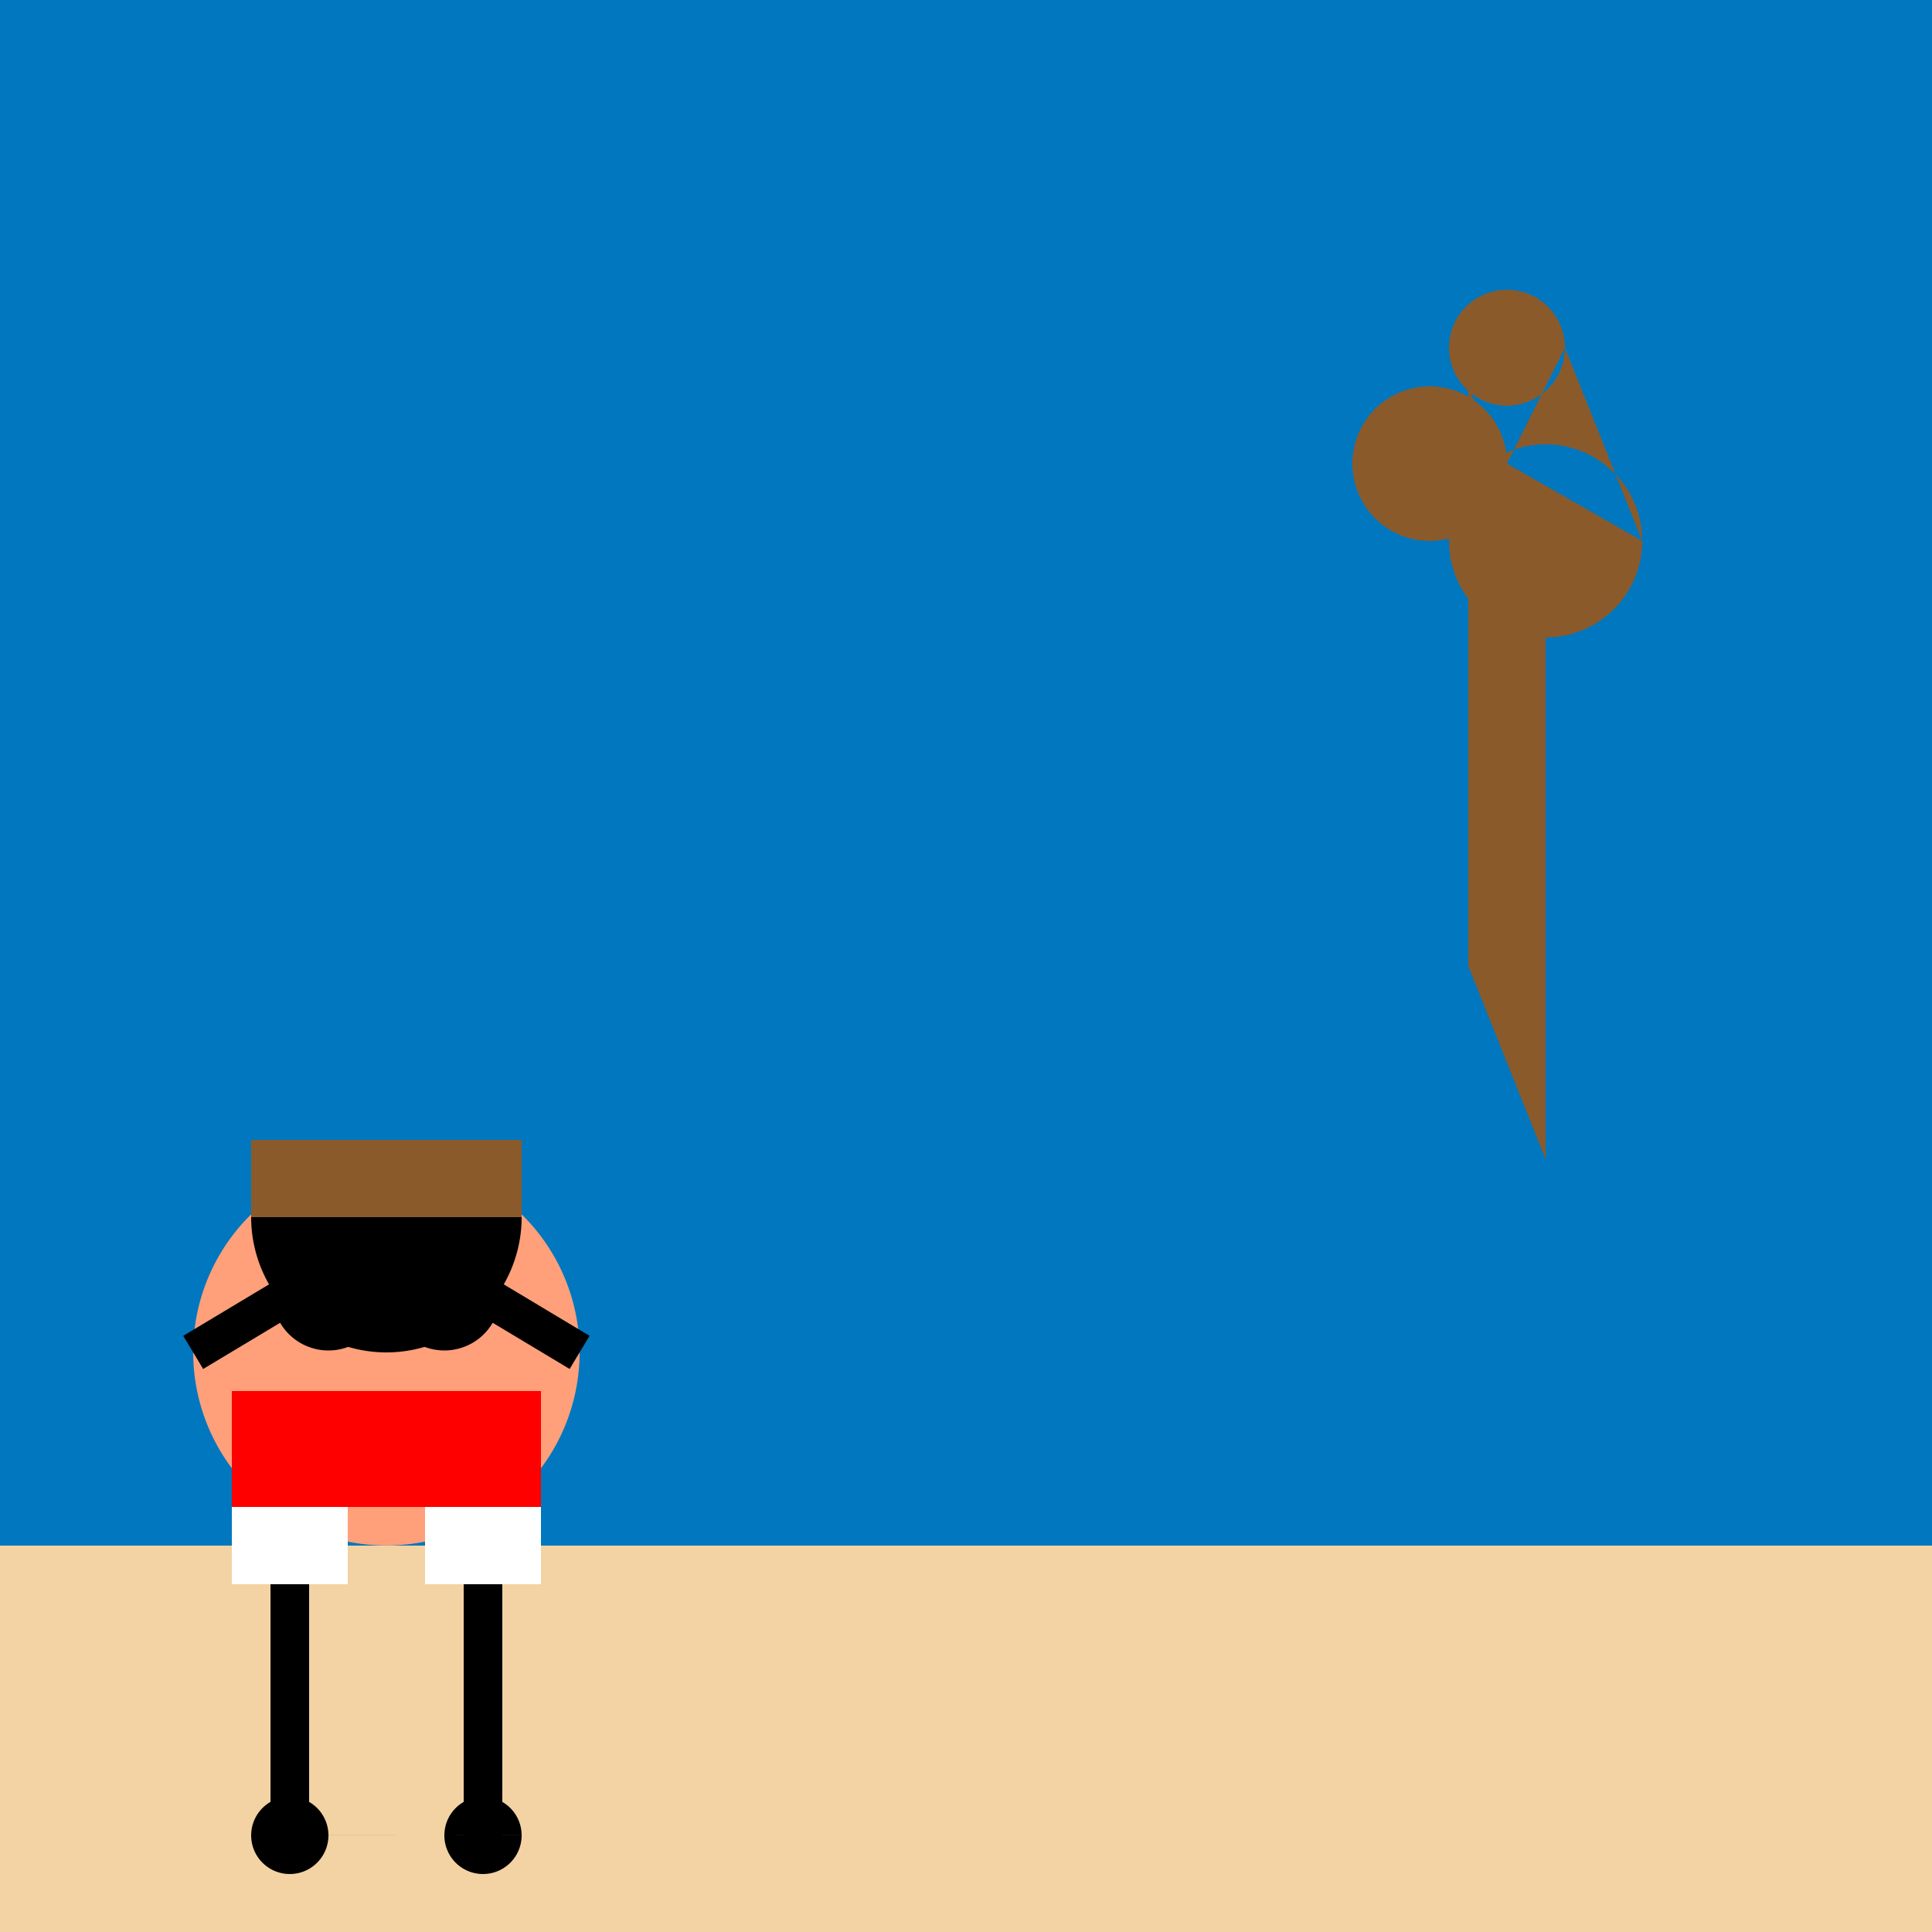 <!--

Generated by DrawGPT.
Free, open source, AI generated images in SVG, PNG, and HTML Canvas format.
https://drawgpt.ai

Created: 2023-09-26T04:49:15.691Z
Link: https://drawgpt.ai/prompt/24851/

-->
<svg xmlns="http://www.w3.org/2000/svg" xmlns:xlink="http://www.w3.org/1999/xlink" width="500" height="500"><defs/><g><rect fill="#0077be" stroke="none" x="0" y="0" width="512" height="512"/><rect fill="#f3d3a3" stroke="none" x="0" y="400" width="512" height="112"/><path fill="#8b5a2b" stroke="none" paint-order="stroke fill markers" d=" M 400 300 L 380 250 L 380 100 L 400 150 Z"/><path fill="#8b5a2b" stroke="none" paint-order="stroke fill markers" d=" M 405 90 A 15 15 0 1 1 405 89.985 L 390 120 A 20 20 0 1 1 390 119.98 L 425 140 A 25 25 0 1 1 425 139.975"/><path fill="#ffa07a" stroke="none" paint-order="stroke fill markers" d=" M 150 350 A 50 50 0 1 1 150 349.95"/><path fill="#ffffff" stroke="none" paint-order="stroke fill markers" d=" M 95 335 A 10 10 0 1 1 95 334.99 L 125 335 A 10 10 0 1 1 125 334.99"/><path fill="#000000" stroke="none" paint-order="stroke fill markers" d=" M 90 335 A 5 5 0 1 1 90 334.995 L 120 335 A 5 5 0 1 1 120 334.995"/><path fill="none" stroke="#000000" paint-order="fill stroke markers" d=" M 80 365 L 120 365" stroke-miterlimit="10" stroke-width="5" stroke-dasharray=""/><path fill="none" stroke="#000000" paint-order="fill stroke markers" d=" M 50 350 L 100 320 M 150 350 L 100 320" stroke-miterlimit="10" stroke-width="10" stroke-dasharray=""/><path fill="none" stroke="#000000" paint-order="fill stroke markers" d=" M 75 400 L 75 475 M 125 400 L 125 475" stroke-miterlimit="10" stroke-width="10" stroke-dasharray=""/><path fill="#000000" stroke="none" paint-order="stroke fill markers" d=" M 85 475 A 10 10 0 1 1 85 474.99 L 135 475 A 10 10 0 1 1 135 474.99"/><path fill="none" stroke="none"/><rect fill="#ffffff" stroke="none" x="60" y="390" width="30" height="20"/><rect fill="#ffffff" stroke="none" x="110" y="390" width="30" height="20"/><path fill="none" stroke="none"/><rect fill="#ff0000" stroke="none" x="60" y="360" width="80" height="30"/><path fill="#000000" stroke="none" paint-order="stroke fill markers" d=" M 135 315 A 35 35 0 0 1 65 315"/><path fill="none" stroke="#000000" paint-order="fill stroke markers" d=" M 97 335 A 12 12 0 0 1 73 335 L 127 335 A 12 12 0 0 1 103 335 M 85 335 L 115 335" stroke-miterlimit="10" stroke-width="5" stroke-dasharray=""/><path fill="none" stroke="none"/><rect fill="#8b5a2b" stroke="none" x="65" y="295" width="70" height="20"/></g></svg>